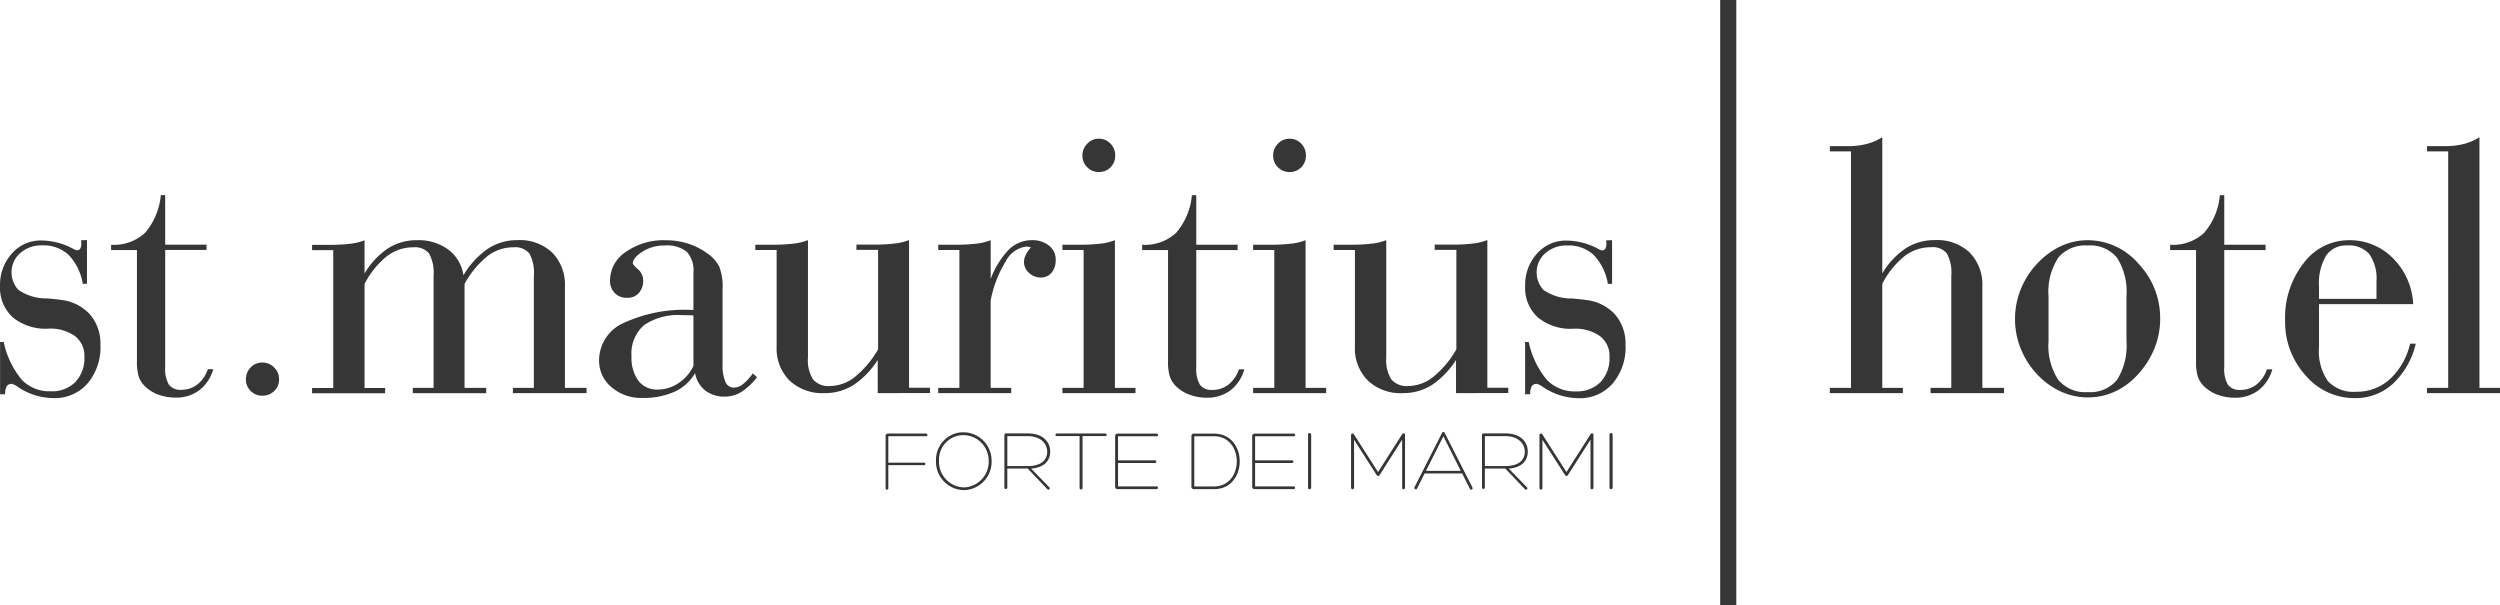 <svg xmlns="http://www.w3.org/2000/svg" width="165.292" height="40" viewBox="0 0 165.292 40">
  <path id="logo-header" d="M-433.3,216V176h1.066v40Zm-51.847-9.563a1.826,1.826,0,0,1,1.491-1.831,2.219,2.219,0,0,1,.624,0,1.878,1.878,0,0,1,1.559,1.831,1.873,1.873,0,0,1-1.837,1.967A1.88,1.88,0,0,1-485.148,206.437Zm1.519-1.644a1.622,1.622,0,0,0-1.321,1.65,1.7,1.7,0,0,0,1.639,1.783,1.7,1.7,0,0,0,1.645-1.783,1.683,1.683,0,0,0-1.4-1.65,1.852,1.852,0,0,0-.283-.022A1.853,1.853,0,0,0-483.629,204.793Zm37.422,3.554-1.3-1.367h-1.353v1.277a.1.1,0,0,1-.189.005v-3.506a.093.093,0,0,1,.1-.1h1.454c.977,0,1.472.547,1.472,1.2,0,.624-.415,1.063-1.258,1.127l1.2,1.23a.093.093,0,0,1-.052.165A.1.1,0,0,1-446.208,208.347Zm-2.651-1.534h1.37c.893,0,1.28-.427,1.27-.954-.006-.565-.479-1.022-1.27-1.022h-1.37Zm-28.925,1.534-1.3-1.367h-1.351v1.277a.1.1,0,0,1-.192.005v-3.506a.092.092,0,0,1,.1-.1h1.456c.974,0,1.471.547,1.471,1.2,0,.624-.416,1.063-1.258,1.127l1.193,1.23a.092.092,0,0,1-.049.165A.1.1,0,0,1-477.784,208.347Zm-2.65-1.534h1.367c.895,0,1.282-.427,1.27-.954-.006-.565-.479-1.022-1.27-1.022h-1.367Zm30.588,1.512-.515-1.022h-2.482l-.514,1.022a.1.1,0,0,1-.167-.091l1.835-3.619a.094.094,0,0,1,.088-.055.084.084,0,0,1,.08.055l1.841,3.619a.1.1,0,0,1-.088.142A.086.086,0,0,1-449.845,208.325Zm-2.909-1.193h2.3l-1.148-2.287Zm-35.725,1.153v-3.469a.147.147,0,0,1,.145-.151h2.522a.087.087,0,1,1,0,.173H-488.3v1.751h2.368a.083.083,0,1,1,0,.166H-488.3v1.526a.09.09,0,0,1-.094.095A.087.087,0,0,1-488.48,208.284Zm12.823-.035v-3.418h-1.491c-.139,0-.139-.171,0-.171h3.181c.14,0,.14.171,0,.171h-1.492l0,3.418a.1.1,0,0,1-.1.109A.1.1,0,0,1-475.657,208.25Zm33.781,0v-3.182l-1.487,2.336a.111.111,0,0,1-.2,0l-1.492-2.326v3.171a.1.1,0,1,1-.195,0v-3.493a.1.1,0,0,1,.184-.046l1.6,2.5,1.594-2.5c.064-.1.191-.071.191.046v3.493a.1.1,0,0,1-.1.1A.094.094,0,0,1-441.876,208.245Zm-12.453,0v-3.182l-1.489,2.336a.11.11,0,0,1-.2,0l-1.49-2.326v3.171a.1.1,0,1,1-.2,0v-3.493a.1.1,0,0,1,.185-.046l1.6,2.5,1.593-2.5c.065-.1.191-.071.191.046v3.493a.1.1,0,0,1-.1.1A.094.094,0,0,1-454.329,208.245Zm13.709-.008v-3.505a.1.1,0,1,1,.209,0v3.505a.1.1,0,0,1-.1.1A.1.1,0,0,1-440.62,208.237Zm-19.932,0v-3.505a.1.1,0,1,1,.208,0v3.505a.1.1,0,0,1-.1.1A.1.1,0,0,1-460.553,208.237Zm-3.535.1a.153.153,0,0,1-.156-.158v-3.362a.151.151,0,0,1,.156-.152h2.591a.087.087,0,1,1-.007.173h-2.549v1.594h2.435a.087.087,0,1,1,0,.173h-2.435v1.547h2.549a.092.092,0,0,1,0,.185Zm-4.02,0a.155.155,0,0,1-.155-.151v-3.378a.148.148,0,0,1,.155-.143h1.339c2.265,0,2.265,3.671,0,3.671Zm.035-.179h1.3c2.01,0,2.01-3.32,0-3.32h-1.3Zm-5.078.179a.151.151,0,0,1-.155-.158v-3.362a.149.149,0,0,1,.155-.152h2.592a.087.087,0,1,1-.007.173h-2.55v1.594h2.436a.087.087,0,1,1,0,.173h-2.436v1.547h2.55a.092.092,0,0,1,0,.185Zm28.092-6.779a1.008,1.008,0,0,0-.362-.181.377.377,0,0,0-.343.158,1.008,1.008,0,0,0-.1.529h-.338v-3.455h.241a5.768,5.768,0,0,0,1.192,2.492,2.521,2.521,0,0,0,1.915.77,2.179,2.179,0,0,0,1.632-.607,2.278,2.278,0,0,0,.6-1.667,1.642,1.642,0,0,0-.628-1.379,2.819,2.819,0,0,0-1.77-.488,3.4,3.4,0,0,1-2.335-.747,2.622,2.622,0,0,1-.843-2.071,3.067,3.067,0,0,1,.782-2.149,2.526,2.526,0,0,1,1.951-.862,4.493,4.493,0,0,1,2.083.541.97.97,0,0,0,.265.109.24.24,0,0,0,.217-.109.555.555,0,0,0,.073-.312,1.262,1.262,0,0,0-.007-.152.435.435,0,0,0-.017-.09l.4-.013v2.89h-.277a3.621,3.621,0,0,0-.94-1.914,2.435,2.435,0,0,0-1.745-.626,2.1,2.1,0,0,0-1.451.511,1.651,1.651,0,0,0-.572,1.283,1.642,1.642,0,0,0,.114.614,1.728,1.728,0,0,0,.332.529,3.227,3.227,0,0,0,1.9.568q.59.049.916.1a3.039,3.039,0,0,1,1.926.964,2.954,2.954,0,0,1,.687,2.023,3.68,3.68,0,0,1-.856,2.541,2.861,2.861,0,0,1-2.251.964A4.246,4.246,0,0,1-445.059,201.557Zm-100.83,0a1.008,1.008,0,0,0-.361-.181.376.376,0,0,0-.343.158,1,1,0,0,0-.1.529h-.338v-3.455h.241A5.768,5.768,0,0,0-545.6,201.1a2.522,2.522,0,0,0,1.915.77,2.179,2.179,0,0,0,1.631-.607,2.278,2.278,0,0,0,.6-1.667,1.643,1.643,0,0,0-.626-1.379,2.823,2.823,0,0,0-1.77-.488,3.4,3.4,0,0,1-2.336-.747,2.622,2.622,0,0,1-.844-2.071,3.071,3.071,0,0,1,.783-2.149,2.527,2.527,0,0,1,1.951-.862,4.494,4.494,0,0,1,2.083.541.97.97,0,0,0,.265.109.242.242,0,0,0,.217-.109.566.566,0,0,0,.073-.312,1.248,1.248,0,0,0-.007-.152.431.431,0,0,0-.018-.09l.4-.013v2.89h-.277a3.617,3.617,0,0,0-.94-1.914,2.433,2.433,0,0,0-1.745-.626,2.1,2.1,0,0,0-1.451.511,1.654,1.654,0,0,0-.572,1.283,1.643,1.643,0,0,0,.115.614,1.746,1.746,0,0,0,.331.529,3.229,3.229,0,0,0,1.9.568q.59.049.916.1a3.04,3.04,0,0,1,1.926.964,2.954,2.954,0,0,1,.688,2.023,3.68,3.68,0,0,1-.857,2.541,2.858,2.858,0,0,1-2.251.964A4.251,4.251,0,0,1-545.888,201.557Zm151.293-.74a5.255,5.255,0,0,1-1.355-3.655,5.819,5.819,0,0,1,1.223-3.769,3.715,3.715,0,0,1,2.993-1.517,3.988,3.988,0,0,1,2.914,1.192,4.58,4.58,0,0,1,1.337,3.034h-6.226v2.854a3.44,3.44,0,0,0,.591,2.239,2.322,2.322,0,0,0,1.878.7,3.223,3.223,0,0,0,2.228-.844,4.6,4.6,0,0,0,1.325-2.335h.374a5.248,5.248,0,0,1-1.507,2.648,3.641,3.641,0,0,1-2.517.952A4.237,4.237,0,0,1-394.6,200.817Zm1.355-7.919a3.587,3.587,0,0,0-.47,2.036v.819h3.8V194.6a2.816,2.816,0,0,0-.469-1.793,1.769,1.769,0,0,0-1.457-.578A1.6,1.6,0,0,0-393.24,192.9Zm-113.378,8.683a2.247,2.247,0,0,1-.807-1.759,2.7,2.7,0,0,1,1.595-2.462,9.564,9.564,0,0,1,4.523-.873h.12v-2.493a1.786,1.786,0,0,0-.446-1.355,2.08,2.08,0,0,0-1.444-.415,2.681,2.681,0,0,0-1.482.409c-.425.274-.638.538-.638.8a2.025,2.025,0,0,0,.343.362.978.978,0,0,1,.343.722,1.211,1.211,0,0,1-.289.855,1,1,0,0,1-.77.313,1.092,1.092,0,0,1-.825-.319,1.171,1.171,0,0,1-.307-.849,2.261,2.261,0,0,1,1.048-1.867,4.311,4.311,0,0,1,2.624-.772,4.861,4.861,0,0,1,1.469.217,4.55,4.55,0,0,1,1.29.651,2.4,2.4,0,0,1,.793.879,3.724,3.724,0,0,1,.217,1.492v4.95a2.78,2.78,0,0,0,.188,1.175.6.6,0,0,0,.559.379.964.964,0,0,0,.572-.205,3.567,3.567,0,0,0,.682-.734l.277.253a4.227,4.227,0,0,1-1.048.981,2.078,2.078,0,0,1-1.085.3,2.037,2.037,0,0,1-1.288-.4,1.894,1.894,0,0,1-.674-1.15,3.031,3.031,0,0,1-1.356,1.228,5.029,5.029,0,0,1-2.149.41A2.962,2.962,0,0,1-506.618,201.582Zm2.161-4.082a2.467,2.467,0,0,0-.824,2.047,2.561,2.561,0,0,0,.458,1.627,1.535,1.535,0,0,0,1.276.578,2.455,2.455,0,0,0,1.367-.422,2.785,2.785,0,0,0,.994-1.144V196.86c-.088-.007-.184-.013-.289-.017s-.254-.006-.446-.006A4.012,4.012,0,0,0-504.457,197.5Zm104.058,4.6a2.538,2.538,0,0,1-.9-.554,1.61,1.61,0,0,1-.415-.633,3.166,3.166,0,0,1-.126-1.017v-7.369h-1.712v-.349a3.029,3.029,0,0,0,2.241-.783,4.4,4.4,0,0,0,1.047-2.492h.29v3.275h2.733v.349h-2.733v7.743a2.083,2.083,0,0,0,.241,1.16.932.932,0,0,0,.82.345,1.7,1.7,0,0,0,1.071-.355,2.133,2.133,0,0,0,.686-1.006h.361a2.654,2.654,0,0,1-.92,1.39,2.535,2.535,0,0,1-1.573.487A3.208,3.208,0,0,1-400.4,202.1Zm-67.967,0a2.537,2.537,0,0,1-.9-.554,1.6,1.6,0,0,1-.414-.633,3.127,3.127,0,0,1-.128-1.017v-7.369h-1.711v-.349a3.024,3.024,0,0,0,2.24-.783,4.4,4.4,0,0,0,1.048-2.492h.29v3.275h2.733v.349h-2.733v7.743a2.084,2.084,0,0,0,.24,1.16.931.931,0,0,0,.819.345,1.7,1.7,0,0,0,1.072-.355,2.136,2.136,0,0,0,.686-1.006h.362a2.664,2.664,0,0,1-.92,1.39,2.538,2.538,0,0,1-1.573.487A3.2,3.2,0,0,1-468.366,202.1Zm-68.173,0a2.543,2.543,0,0,1-.9-.554,1.625,1.625,0,0,1-.416-.633,3.2,3.2,0,0,1-.126-1.017v-7.369h-1.709v-.349a3.029,3.029,0,0,0,2.239-.783A4.419,4.419,0,0,0-536.4,188.9h.289v3.275h2.734v.349h-2.734v7.743a2.1,2.1,0,0,0,.24,1.16.932.932,0,0,0,.819.345,1.706,1.706,0,0,0,1.072-.355,2.124,2.124,0,0,0,.686-1.006h.361a2.655,2.655,0,0,1-.922,1.39,2.529,2.529,0,0,1-1.571.487A3.228,3.228,0,0,1-536.539,202.1Zm125.771-.211a5.005,5.005,0,0,1-1.535-1.1,5.433,5.433,0,0,1-1.12-1.722,5.219,5.219,0,0,1-.384-1.986,5.2,5.2,0,0,1,.384-1.976,5.447,5.447,0,0,1,1.12-1.722,5,5,0,0,1,1.541-1.121,4.2,4.2,0,0,1,1.758-.385,4.438,4.438,0,0,1,3.36,1.554,5.21,5.21,0,0,1,1.432,3.649,5.13,5.13,0,0,1-.386,1.969,5.74,5.74,0,0,1-1.118,1.739,4.754,4.754,0,0,1-1.512,1.108,4.256,4.256,0,0,1-1.776.374A4.246,4.246,0,0,1-410.768,201.889Zm-.187-8.845a4.118,4.118,0,0,0-.638,2.541v2.974a4.119,4.119,0,0,0,.638,2.542,2.321,2.321,0,0,0,1.951.818,2.279,2.279,0,0,0,1.945-.818,4.205,4.205,0,0,0,.62-2.542v-2.974a4.2,4.2,0,0,0-.62-2.541,2.281,2.281,0,0,0-1.945-.818A2.322,2.322,0,0,0-410.955,193.044Zm-119.508,8.8a1.044,1.044,0,0,1-.313-.771,1.086,1.086,0,0,1,.313-.782,1.03,1.03,0,0,1,.771-.325,1.069,1.069,0,0,1,.784.325,1.069,1.069,0,0,1,.325.782,1.034,1.034,0,0,1-.319.771,1.08,1.08,0,0,1-.789.313A1.046,1.046,0,0,1-530.463,201.846Zm143.894.145v-.348h1.4V186.012h-1.4v-.349h1.179a4.979,4.979,0,0,0,1.235-.14,3.7,3.7,0,0,0,1.054-.451v16.571h1.36v.348Zm-32.826,0v-.348h1.373v-7.4a2.643,2.643,0,0,0-.3-1.5,1.218,1.218,0,0,0-1.046-.4,2.834,2.834,0,0,0-1.753.595,5.692,5.692,0,0,0-1.464,1.826v6.877h1.361v.348h-4.828v-.348h1.4V186.012h-1.4v-.349h1.18a4.973,4.973,0,0,0,1.234-.14,3.686,3.686,0,0,0,1.054-.451v9.008a5.13,5.13,0,0,1,1.549-1.663,3.513,3.513,0,0,1,1.931-.542,3.128,3.128,0,0,1,2.3.825,3.036,3.036,0,0,1,.836,2.258v6.685h1.432v.348Zm-31.373,0V199.8a5.561,5.561,0,0,1-1.606,1.662,3.542,3.542,0,0,1-1.921.53,3.148,3.148,0,0,1-2.3-.831,2.99,2.99,0,0,1-.857-2.251v-6.382h-1.408v-.349h1.192a11.053,11.053,0,0,0,1.344-.073,3.64,3.64,0,0,0,.944-.229v7.768a2.4,2.4,0,0,0,.337,1.444,1.337,1.337,0,0,0,1.121.433,2.7,2.7,0,0,0,1.644-.6,6.486,6.486,0,0,0,1.534-1.825v-6.575h-1.433v-.349h1.192a11.014,11.014,0,0,0,1.343-.073,3.625,3.625,0,0,0,.946-.229v9.766h1.384v.349Zm-13.415,0v-.349h1.4v-9.115h-1.4v-.349H-463a11.173,11.173,0,0,0,1.348-.073,3.474,3.474,0,0,0,.939-.229v9.766h1.36v.349Zm-12.608,0v-.349h1.4v-9.115h-1.4v-.349h1.181a11.15,11.15,0,0,0,1.348-.073,3.48,3.48,0,0,0,.94-.229v9.766h1.361v.349Zm-8.212,0v-.348h1.4v-9.116H-485v-.35h1.179a11.178,11.178,0,0,0,1.349-.072,3.462,3.462,0,0,0,.94-.229v2.566a5.577,5.577,0,0,1,1.192-1.933,2.147,2.147,0,0,1,1.529-.632,1.734,1.734,0,0,1,1.138.362,1.146,1.146,0,0,1,.439.927,1.287,1.287,0,0,1-.271.86.892.892,0,0,1-.716.319,1.108,1.108,0,0,1-.777-.306.963.963,0,0,1-.332-.728,1.043,1.043,0,0,1,.109-.445,2.534,2.534,0,0,1,.35-.518c-.073-.016-.131-.029-.176-.036a.6.6,0,0,0-.114-.013,1.767,1.767,0,0,0-1.373.975,7.542,7.542,0,0,0-1,2.6v5.769h1.361v.348Zm-4,0V199.8a5.559,5.559,0,0,1-1.609,1.662,3.539,3.539,0,0,1-1.921.53,3.163,3.163,0,0,1-2.3-.831,3,3,0,0,1-.854-2.251v-6.382h-1.409v-.349h1.193a11,11,0,0,0,1.342-.073,3.637,3.637,0,0,0,.946-.229v7.768a2.383,2.383,0,0,0,.338,1.444,1.335,1.335,0,0,0,1.12.433,2.7,2.7,0,0,0,1.644-.6,6.485,6.485,0,0,0,1.534-1.825v-6.575h-1.432v-.349h1.193a11.008,11.008,0,0,0,1.341-.073,3.631,3.631,0,0,0,.946-.229v9.766h1.385v.349Zm-24.121,0v-.349h1.385v-7.394a2.652,2.652,0,0,0-.3-1.5,1.237,1.237,0,0,0-1.059-.4,2.784,2.784,0,0,0-1.7.578,6.161,6.161,0,0,0-1.523,1.842v6.875h1.433v.349h-4.854v-.349h1.373v-7.394a2.669,2.669,0,0,0-.3-1.5,1.223,1.223,0,0,0-1.048-.4,2.83,2.83,0,0,0-1.752.6,5.635,5.635,0,0,0-1.463,1.825v6.875h1.36v.349H-526.4v-.349h1.4v-9.115h-1.4v-.349h1.18a11.163,11.163,0,0,0,1.349-.073,3.474,3.474,0,0,0,.94-.229v2.2a5.136,5.136,0,0,1,1.546-1.663,3.519,3.519,0,0,1,1.933-.542,3.31,3.31,0,0,1,2.06.621,2.578,2.578,0,0,1,1,1.7,5.529,5.529,0,0,1,1.609-1.752,3.506,3.506,0,0,1,1.969-.573,3.124,3.124,0,0,1,2.294.825,3.027,3.027,0,0,1,.838,2.258v6.683h1.432v.349Zm50.577-14.938a1.072,1.072,0,0,1-.313-.778,1.086,1.086,0,0,1,.319-.776,1.031,1.031,0,0,1,.764-.331,1.031,1.031,0,0,1,.772.325,1.09,1.09,0,0,1,.313.782,1.079,1.079,0,0,1-.307.783,1.044,1.044,0,0,1-.778.313A1.039,1.039,0,0,1-462.545,187.053Zm-12.608,0a1.069,1.069,0,0,1-.314-.778,1.079,1.079,0,0,1,.32-.776,1.028,1.028,0,0,1,.764-.331,1.032,1.032,0,0,1,.771.325,1.09,1.09,0,0,1,.313.782,1.07,1.07,0,0,1-.308.783,1.039,1.039,0,0,1-.776.313A1.038,1.038,0,0,1-475.153,187.053Z" transform="translate(547.033 -176)" fill="#363636"/>
</svg>

